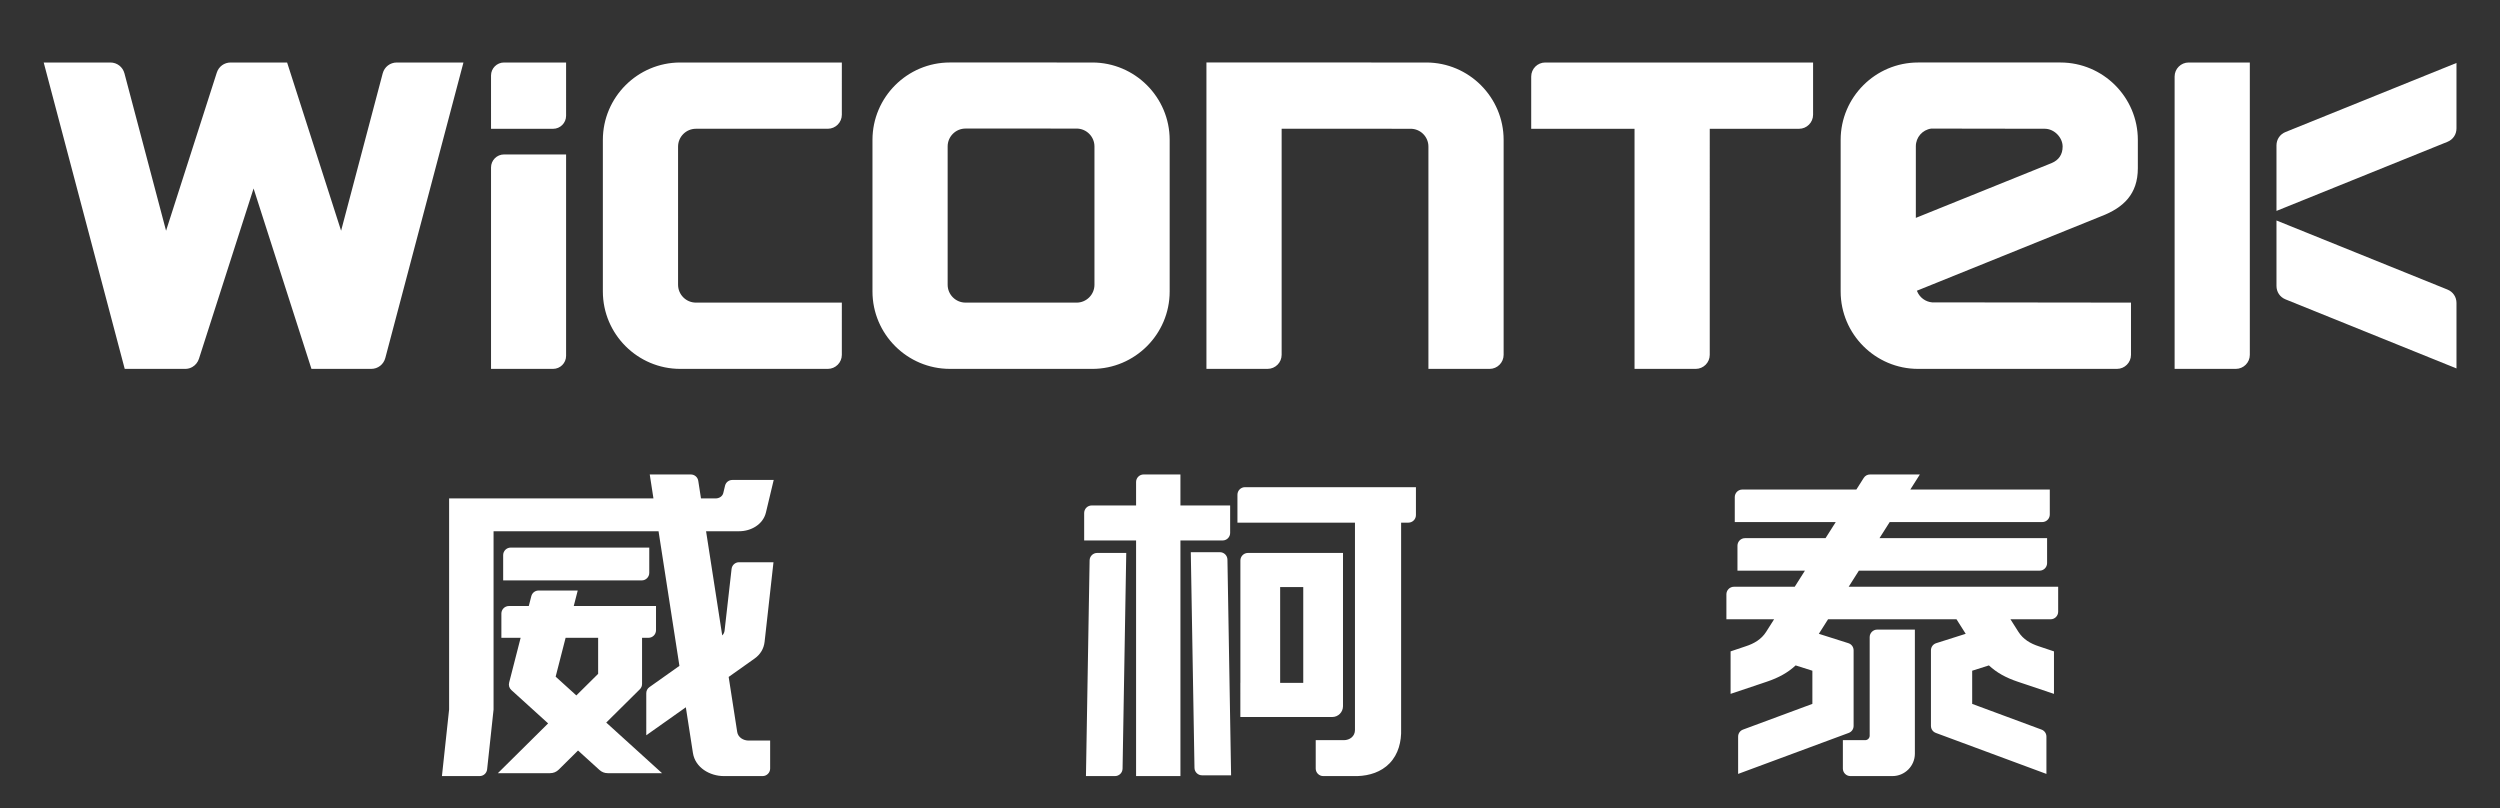 <?xml version="1.0" encoding="utf-8"?>
<!-- Generator: Adobe Illustrator 16.0.0, SVG Export Plug-In . SVG Version: 6.00 Build 0)  -->
<!DOCTYPE svg PUBLIC "-//W3C//DTD SVG 1.1//EN" "http://www.w3.org/Graphics/SVG/1.1/DTD/svg11.dtd">
<svg version="1.1" id="图层_1" xmlns="http://www.w3.org/2000/svg" xmlns:xlink="http://www.w3.org/1999/xlink" x="0px" y="0px"
	 width="841.89px" height="272.22px" viewBox="0 0 841.89 272.22" enable-background="new 0 0 841.89 272.22" xml:space="preserve">
<rect x="0" y="0" width="841.89" height="272.22" fill="#333333" stroke="none"/>
<g>
	<defs>
		<rect id="SVGID_1_" width="847" height="482.22"/>
	</defs>
	<clipPath id="SVGID_2_">
		<use xlink:href="#SVGID_1_"  overflow="visible"/>
	</clipPath>
	<path clip-path="url(#SVGID_2_)" fill-rule="evenodd" clip-rule="evenodd" fill="#fff" d="M827.236,21.197l-57.568,23.258
		c-1.885,0.764-3.05,2.493-3.05,4.524v22.045l57.566-23.258c1.887-0.762,3.052-2.491,3.052-4.524V21.197z"/>
	<path clip-path="url(#SVGID_2_)" fill-rule="evenodd" clip-rule="evenodd" fill="#fff" d="M827.236,124.073v-22.045
		c0-2.034-1.165-3.762-3.052-4.523l-57.566-23.259v22.046c0,2.031,1.165,3.761,3.05,4.523L827.236,124.073z"/>
	<path clip-path="url(#SVGID_2_)" fill-rule="evenodd" clip-rule="evenodd" fill="#fff" d="M757.641,21.047h-20.598
		c-2.605,0-4.729,2.123-4.729,4.728v98.45h20.599c2.603,0,4.729-2.125,4.729-4.73V21.047z M62.36,124.222l0.042,0.002
		c0.899,0,1.738-0.253,2.451-0.69c0.998-0.594,1.768-1.549,2.152-2.743l18.39-57.318l19.491,60.751h20.116
		c2.262,0,4.175-1.482,4.758-3.68l26.31-99.497h-22.438c-2.263,0-4.176,1.479-4.759,3.678l-14.008,52.979L96.684,21.047H77.686
		c-2.173,0-4.019,1.351-4.687,3.431L55.922,77.704L41.914,24.725c-0.583-2.198-2.496-3.678-4.759-3.678H14.717l27.284,103.177
		h20.316L62.36,124.222z M190.635,52.012h-20.902c-2.412,0-4.376,1.969-4.376,4.384v67.828h20.902c2.409,0,4.376-1.971,4.376-4.386
		V52.012z M165.356,43.372h20.902c2.409,0,4.376-1.971,4.376-4.386V21.047h-20.902c-2.412,0-4.376,1.968-4.376,4.384V43.372z
		 M406.274,21.043v103.175h20.598c2.604,0,4.728-2.123,4.728-4.727V43.357l43.431,0.006c3.311,0,5.997,2.688,5.997,5.998v74.865
		h20.599c2.604,0,4.729-2.125,4.729-4.729V47.104c0.001-14.349-11.702-26.055-26.054-26.055
		C455.633,21.049,430.943,21.043,406.274,21.043 M717.624,101.908c-22.326-0.012-44.653-0.084-66.979-0.084h-0.015h-0.014
		c-2.195-0.205-4.103-1.604-4.967-3.625l-0.126-0.297l62.072-25.081c7.502-2.879,12.336-7.448,12.336-16.178v-9.542
		c0-14.35-11.705-26.055-26.059-26.055h-47.962c-14.354,0-26.06,11.704-26.06,26.055v51.065c0,14.35,11.706,26.057,26.06,26.057
		h66.991c2.6,0,4.722-2.123,4.722-4.725V101.908z M645.17,73.372V49.33v-0.084c0.003-2.992,2.217-5.531,5.177-5.941l0.022-0.003
		h0.021c12.735,0.011,25.474,0.053,38.211,0.059c3.13,0,6,2.891,6,6.005c0,2.624-1.268,4.532-3.695,5.549L645.17,73.372z
		 M515.642,43.372h34.798v80.853h20.6c2.604,0,4.728-2.126,4.728-4.732V43.372h30.07c2.604,0,4.728-2.126,4.728-4.731V21.047
		h-90.195c-2.604,0-4.728,2.125-4.728,4.729V43.372z M283.493,101.908h-49.13c-3.317,0-6.021-2.703-6.021-6.02V49.381
		c0-3.316,2.703-6.021,6.021-6.021h44.403c2.604,0,4.728-2.124,4.728-4.729V21.047h-54.425c-14.35,0-26.053,11.706-26.053,26.055
		v51.065c0,14.349,11.703,26.057,26.053,26.057h49.697c2.602,0,4.728-2.125,4.728-4.73V101.908z M393.893,47.105
		c0-14.351-11.705-26.055-26.053-26.057l-47.974-0.005c-14.35-0.002-26.055,11.706-26.055,26.057v51.064
		c0,14.35,11.705,26.055,26.055,26.057l47.974,0.005c14.35,0.001,26.053-11.707,26.053-26.057V47.105z M325.146,43.292
		c12.461,0,24.939,0.005,37.399,0.005c3.315,0,6.021,2.703,6.021,6.02V95.89c0,3.316-2.705,6.021-6.021,6.021l-37.399-0.005
		c-3.317,0-6.02-2.703-6.02-6.02V49.311C319.125,45.995,321.829,43.292,325.146,43.292"/>
	<path clip-path="url(#SVGID_2_)" fill-rule="evenodd" clip-rule="evenodd" fill="#fff" d="M382.582,260.845v-78.837h-16.98
		H365.1v-9.252c0-1.4,1.139-2.539,2.539-2.539h14.943v-7.899c0-1.398,1.141-2.541,2.539-2.541h12.396v0.504v9.936h16.236h0.506
		v9.251c0,1.398-1.141,2.539-2.539,2.539h-14.203v78.837v0.504h-14.935V260.845z M610.328,225.871v11.166l-23.347,8.653
		c-1.015,0.376-1.656,1.3-1.656,2.381v12.55l37.231-13.801c1.016-0.376,1.658-1.298,1.658-2.381v-3.086v-9.464v-1.608v-5.635v-5.634
		c0-1.125-0.7-2.081-1.771-2.421l-9.937-3.155l3.101-4.892h43.256l3.1,4.892l-9.936,3.155c-1.071,0.341-1.771,1.296-1.771,2.421
		v5.634v5.635v1.608v9.464v3.086c0,1.083,0.642,2.005,1.658,2.381l37.231,13.801v-12.55c0-1.081-0.641-2.005-1.657-2.381
		l-23.345-8.653v-11.166l5.632-1.79c2.618,2.425,5.671,4.131,9.697,5.483l12.214,4.103v-14.31l-5.104-1.713
		c-2.792-0.908-5.259-2.331-6.863-4.86l-2.689-4.239h13.528c1.399,0,2.54-1.141,2.54-2.539v-8.412h-70.549l3.437-5.419h60.846
		c1.399,0,2.538-1.141,2.538-2.539v-8.41H632.93l3.435-5.418h51.377c1.396,0,2.538-1.141,2.538-2.541v-8.41h-46.971l3.219-5.079
		h-16.771c-0.896,0-1.666,0.423-2.146,1.181l-2.472,3.898h-38.405c-1.398,0-2.541,1.141-2.541,2.539v8.412h34.004l-3.435,5.418
		H587.64c-1.398,0-2.539,1.139-2.539,2.539v8.41h22.717l-3.435,5.419h-20.47c-1.399,0-2.539,1.141-2.539,2.539v8.412h16.066
		l-2.688,4.239c-1.604,2.53-4.071,3.952-6.86,4.857l-5.107,1.716v14.31l12.214-4.103c4.026-1.353,7.079-3.058,9.696-5.483
		L610.328,225.871z M632.163,212.021h12.682v41.786c0,4.155-3.392,7.543-7.55,7.543h-14.161c-1.399,0-2.539-1.141-2.539-2.539
		v-9.557h7.521c0.824,0,1.509-0.682,1.509-1.508V214.56C629.625,213.162,630.766,212.021,632.163,212.021 M414.578,261.093
		l-1.23-72.645c-0.022-1.382-1.158-2.495-2.538-2.495h-9.801l0.007,0.511c0.396,24.043,0.824,48.088,1.233,72.133
		c0.024,1.382,1.157,2.496,2.539,2.496H414.578z M365.701,261.349h9.791c1.382,0,2.514-1.115,2.539-2.495
		c0.409-24.046,0.838-48.091,1.233-72.134l0.009-0.513h-9.801c-1.384,0-2.516,1.113-2.539,2.499L365.701,261.349z M438.878,197.7
		h-7.78v32.263h7.78V197.7z M417.71,229.964v-41.217c0-1.398,1.143-2.541,2.538-2.541h18.63h0.083h0.491h0.491h0.494h0.491h0.493
		h0.494h0.489h0.493h0.492h0.493h0.491h0.492h0.493h0.492h0.493h0.493h0.491h0.494h0.489h0.494h0.491h0.493h0.493h0.492h0.491h0.492
		h0.506V197.7v40.122c0,1.984-1.606,3.633-3.608,3.633h-17.561h-0.04h-0.475h-0.478h-0.474h-0.477h-0.476h-0.476h-0.475h-0.478
		h-0.474h-0.478h-0.475h-0.476h-0.477h-0.476h-0.476h-0.476h-0.475h-0.478h-0.475h-0.476h-0.478h-0.475h-0.474h-0.478h-0.475h-0.478
		h-0.476h-0.504V229.964z M474.285,176.003h-2.451v69.512c0.142,4.191-0.912,8.474-3.905,11.556
		c-2.842,2.922-6.766,4.144-10.766,4.276l-0.016,0.002h-11.535c-1.396,0-2.538-1.141-2.538-2.539v-9.557h9.474
		c2.007,0,3.744-1.312,3.744-3.409v-69.841h-39.07h-0.506V166.6c0-1.4,1.141-2.541,2.539-2.541h57.568v9.406
		C476.823,174.861,475.683,176.003,474.285,176.003"/>
	<path clip-path="url(#SVGID_2_)" fill-rule="evenodd" clip-rule="evenodd" fill="#fff" d="M187.118,227.87l6.97,6.321
		l7.338-7.27v-12.137h-10.954L187.118,227.87z M204.156,243.327l18.791,17.044h-18.253c-1.088,0-2.028-0.362-2.834-1.094
		l-7.205-6.538l-6.472,6.411c-0.821,0.813-1.813,1.221-2.968,1.221H167.66l16.925-16.763l-12.373-11.224
		c-0.715-0.649-0.993-1.576-0.755-2.511l3.87-15.088h-6.484v-8.166c0-1.399,1.142-2.539,2.539-2.539h6.69l0.849-3.309
		c0.292-1.139,1.285-1.909,2.46-1.909h13.173l-1.338,5.217h8.209h14.793h4.698v8.162c0,1.4-1.143,2.542-2.541,2.542h-2.157v15.533
		c0,0.702-0.253,1.309-0.75,1.804L204.156,243.327z M151.24,238.909v-71.065h0.504h14.464h53.845l-1.158-7.486l-0.091-0.578h13.831
		c1.261,0,2.316,0.903,2.509,2.149l0.917,5.915h4.948c1.149,0,2.292-0.668,2.568-1.833l0.581-2.436
		c0.276-1.156,1.279-1.949,2.469-1.949h13.923l-2.611,10.938c-0.971,4.066-5.033,6.333-9.022,6.333h-11.143l5.438,35.081
		c0.45-0.432,0.725-0.98,0.798-1.625l2.352-20.764c0.147-1.291,1.225-2.253,2.521-2.253h11.593l-0.063,0.558
		c-0.976,8.745-1.952,17.489-2.93,26.235c-0.261,2.331-1.437,4.269-3.351,5.626c-2.917,2.07-5.833,4.138-8.751,6.206l2.875,18.531
		c0.282,1.825,2.075,2.895,3.826,2.895h7.268v9.421c0,1.4-1.143,2.541-2.541,2.541h-13.036c-4.719,0-9.658-2.835-10.428-7.784
		l-2.386-15.388c-4.175,2.955-8.351,5.91-12.527,8.865l-0.796,0.562V233.46c0-0.852,0.378-1.582,1.071-2.073l10.091-7.152
		l-7.028-45.337h-54.233h-1.327v60.065l-2.168,20.119c-0.14,1.295-1.222,2.268-2.524,2.268h-12.693L151.24,238.909z
		 M171.982,184.401c-1.399,0-2.539,1.143-2.539,2.541v8.514h46.66c1.399,0,2.54-1.143,2.54-2.541v-8.514H171.982z"/>
</g>
</svg>

